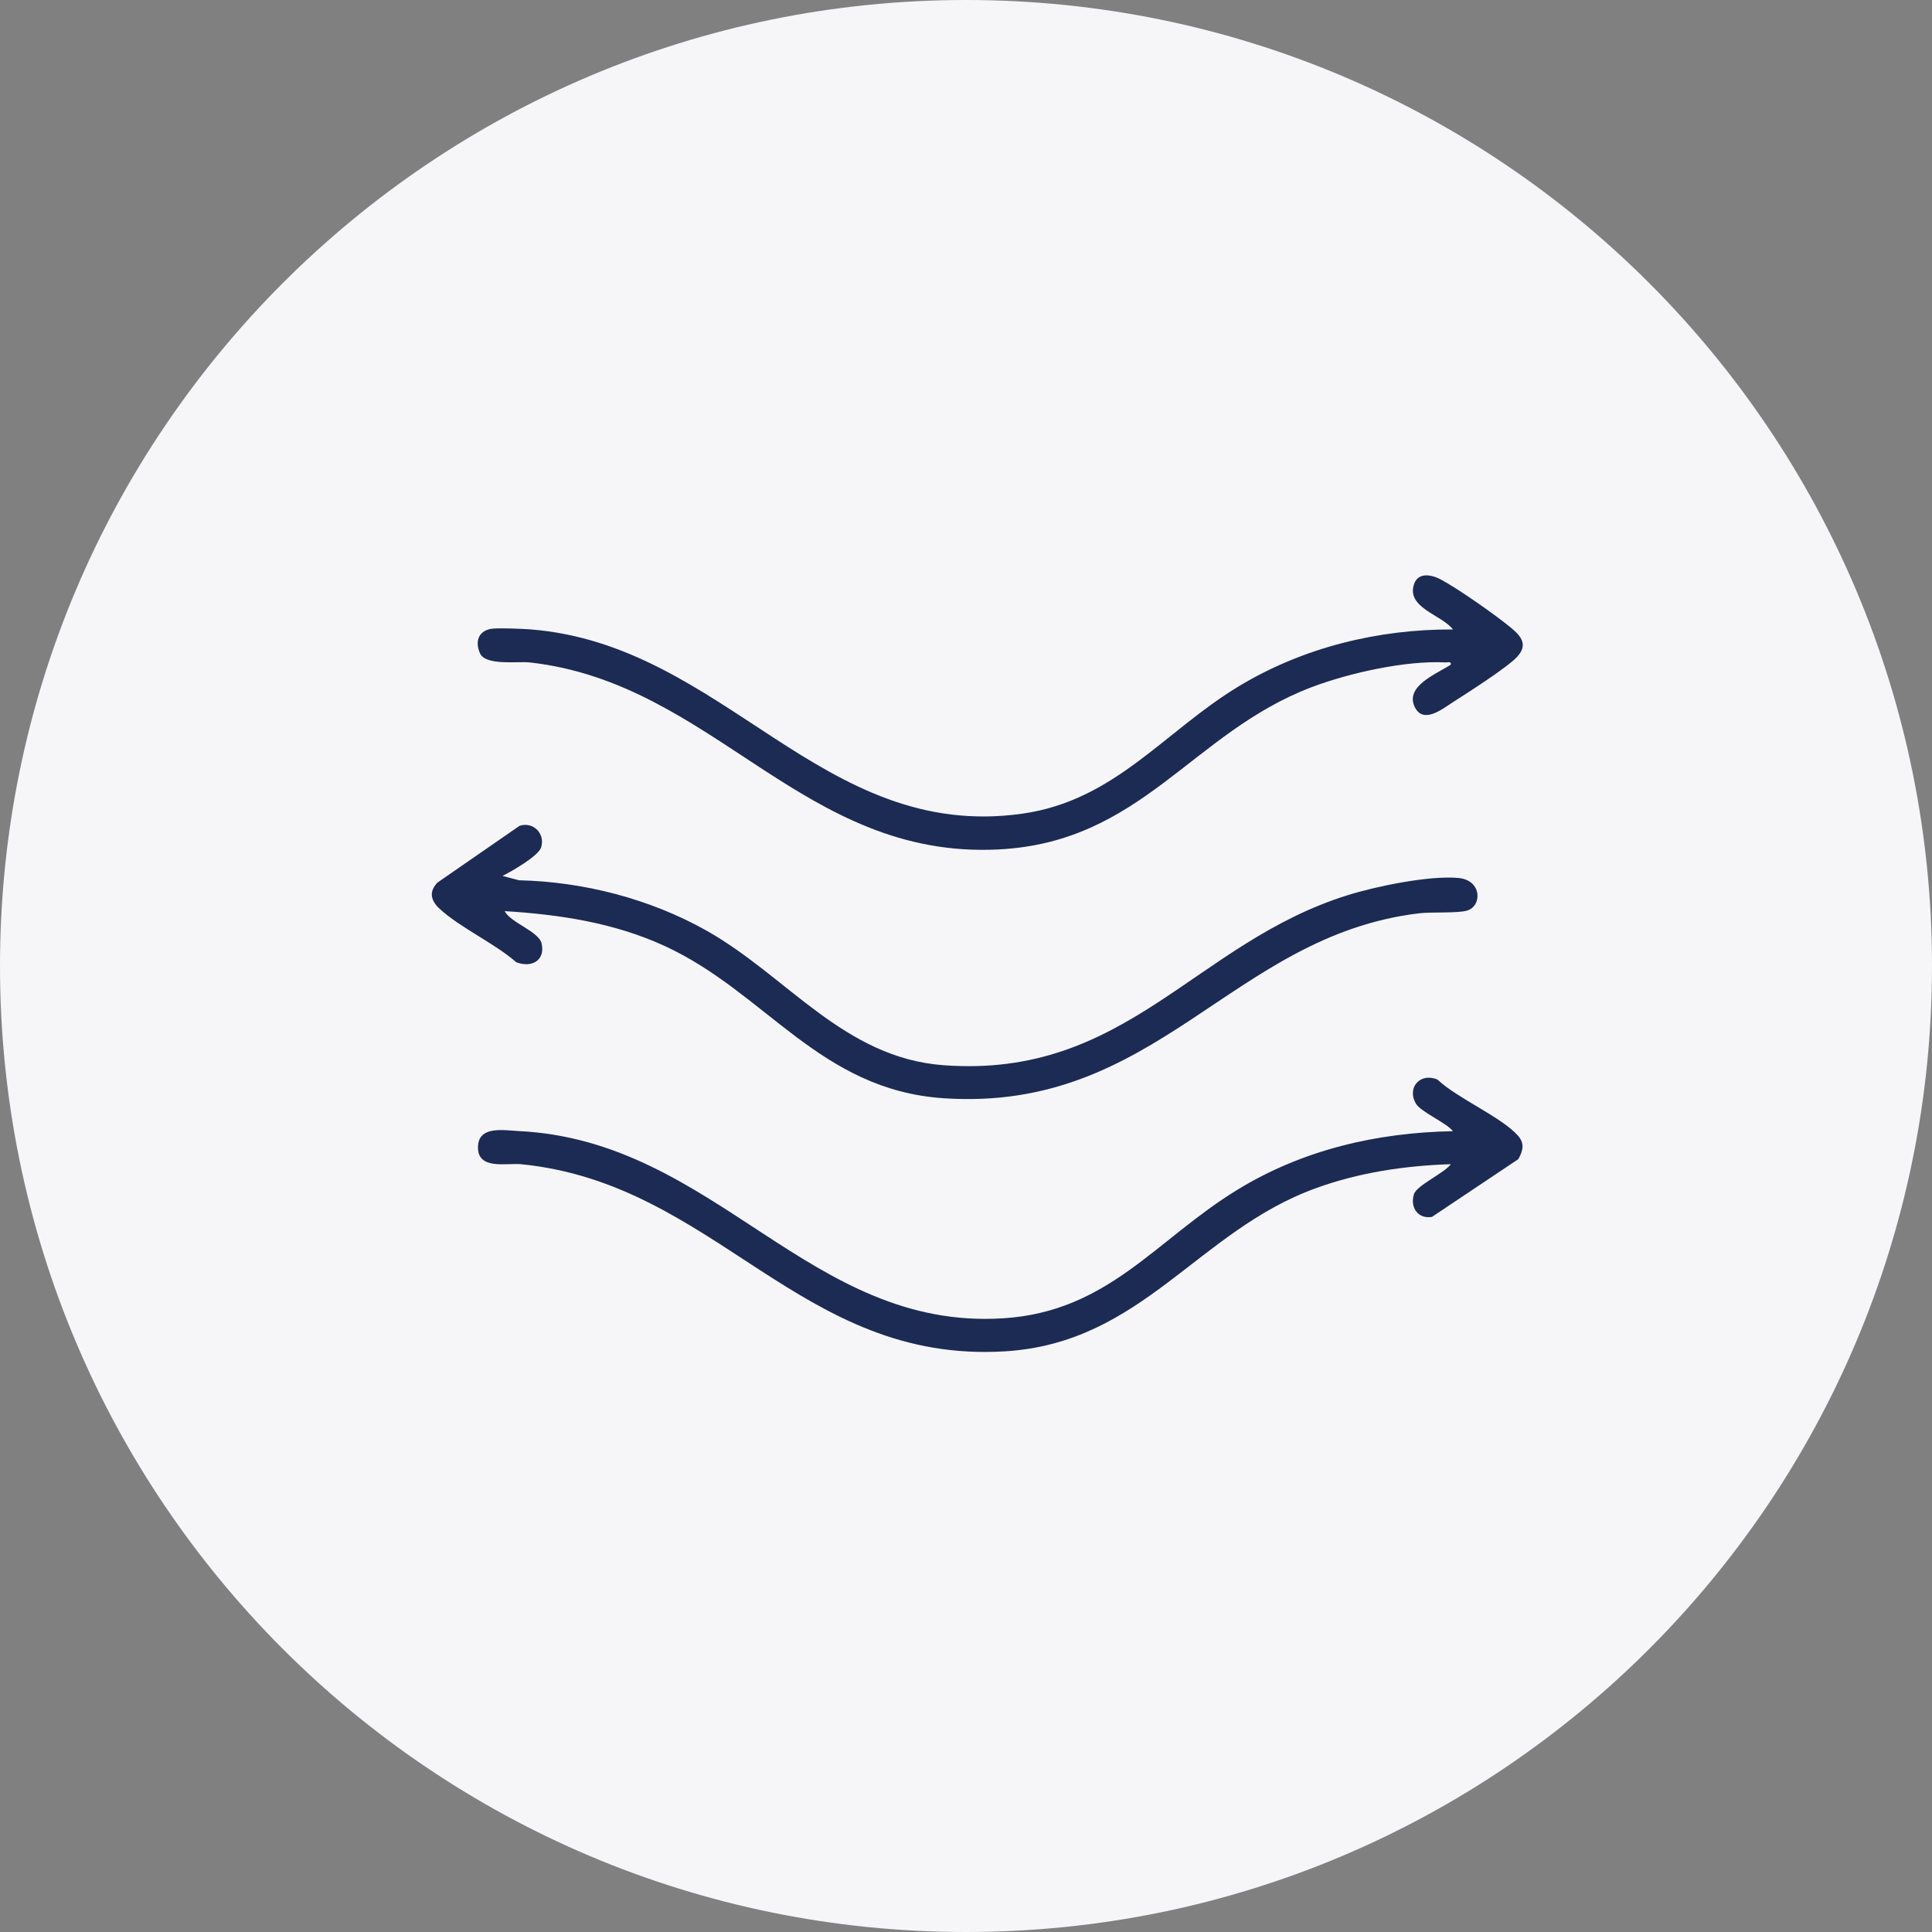 <svg width="85" height="85" viewBox="0 0 85 85" fill="none" xmlns="http://www.w3.org/2000/svg">
<rect x="0" y="0" width="85" height="85" fill="#808080" stroke="none"/>
<path d="M0 42.5C0 19.028 19.028 0 42.5 0C65.972 0 85 19.028 85 42.5C85 65.972 65.972 85 42.5 85C19.028 85 0 65.972 0 42.5Z" fill="#F6F6F9"/>
<g clip-path="url(#clip0_1708_11995)">
<path d="M22.107 38.537L22.834 38.728C25.676 38.792 28.602 39.547 31.077 40.94C34.627 42.936 37.115 46.539 41.512 46.865C49.558 47.463 52.553 41.48 59.303 39.381C60.556 38.991 62.892 38.507 64.173 38.628C65.205 38.726 65.216 39.867 64.536 40.065C64.129 40.184 62.962 40.117 62.428 40.182C54.158 41.18 50.922 48.951 41.512 48.318C36.052 47.949 33.699 43.666 29.238 41.617C27.017 40.597 24.628 40.235 22.203 40.086C22.466 40.599 23.71 40.98 23.829 41.51C23.999 42.273 23.37 42.592 22.713 42.333C21.756 41.497 20.251 40.82 19.347 39.988C18.951 39.624 18.857 39.234 19.249 38.828L22.855 36.334C23.462 36.132 23.997 36.681 23.807 37.283C23.685 37.666 22.502 38.34 22.106 38.538L22.107 38.537Z" fill="#1C2B54"/>
<path d="M63.829 29.239C63.856 29.081 63.699 29.149 63.589 29.144C61.845 29.052 59.346 29.61 57.706 30.233C52.425 32.24 50.244 37.05 43.933 37.372C35.311 37.811 31.421 30.052 23.312 29.145C22.78 29.086 21.355 29.305 21.113 28.732C20.908 28.248 21.022 27.801 21.561 27.673C21.809 27.614 22.997 27.664 23.318 27.689C31.885 28.349 36.123 37.046 44.972 35.799C49.07 35.222 51.24 32.15 54.541 30.17C57.361 28.479 60.638 27.679 63.924 27.693C63.428 27.047 61.897 26.752 62.202 25.73C62.373 25.158 62.975 25.277 63.373 25.487C64.136 25.888 65.794 27.054 66.472 27.614C66.936 27.997 67.238 28.376 66.737 28.909C66.286 29.387 64.541 30.497 63.897 30.91C63.452 31.196 62.598 31.886 62.232 31.082C61.819 30.172 63.23 29.637 63.827 29.243L63.829 29.239Z" fill="#1C2B54"/>
<path d="M66.803 50.996L63 53.539C62.381 53.641 62.032 53.119 62.205 52.545C62.325 52.145 63.557 51.61 63.83 51.219C61.806 51.285 59.782 51.586 57.875 52.282C52.685 54.172 50.254 59.077 44.23 59.452C35.19 60.015 31.527 52.072 22.927 51.221C22.299 51.158 21.036 51.484 21.029 50.494C21.023 49.504 22.157 49.73 22.834 49.763C31.504 50.191 35.589 58.54 44.132 58C48.77 57.707 50.852 54.537 54.446 52.341C57.319 50.585 60.563 49.83 63.924 49.767C63.611 49.376 62.507 48.926 62.289 48.547C61.892 47.855 62.478 47.173 63.243 47.497C64.103 48.315 66.055 49.142 66.781 49.96C67.09 50.307 67.007 50.626 66.799 50.999L66.803 50.996Z" fill="#1C2B54"/>
</g>
<defs>
<clipPath id="clip0_1708_11995">
<rect width="48" height="34.166" fill="white" transform="translate(19 25.312)"/>
</clipPath>
</defs>
</svg>
